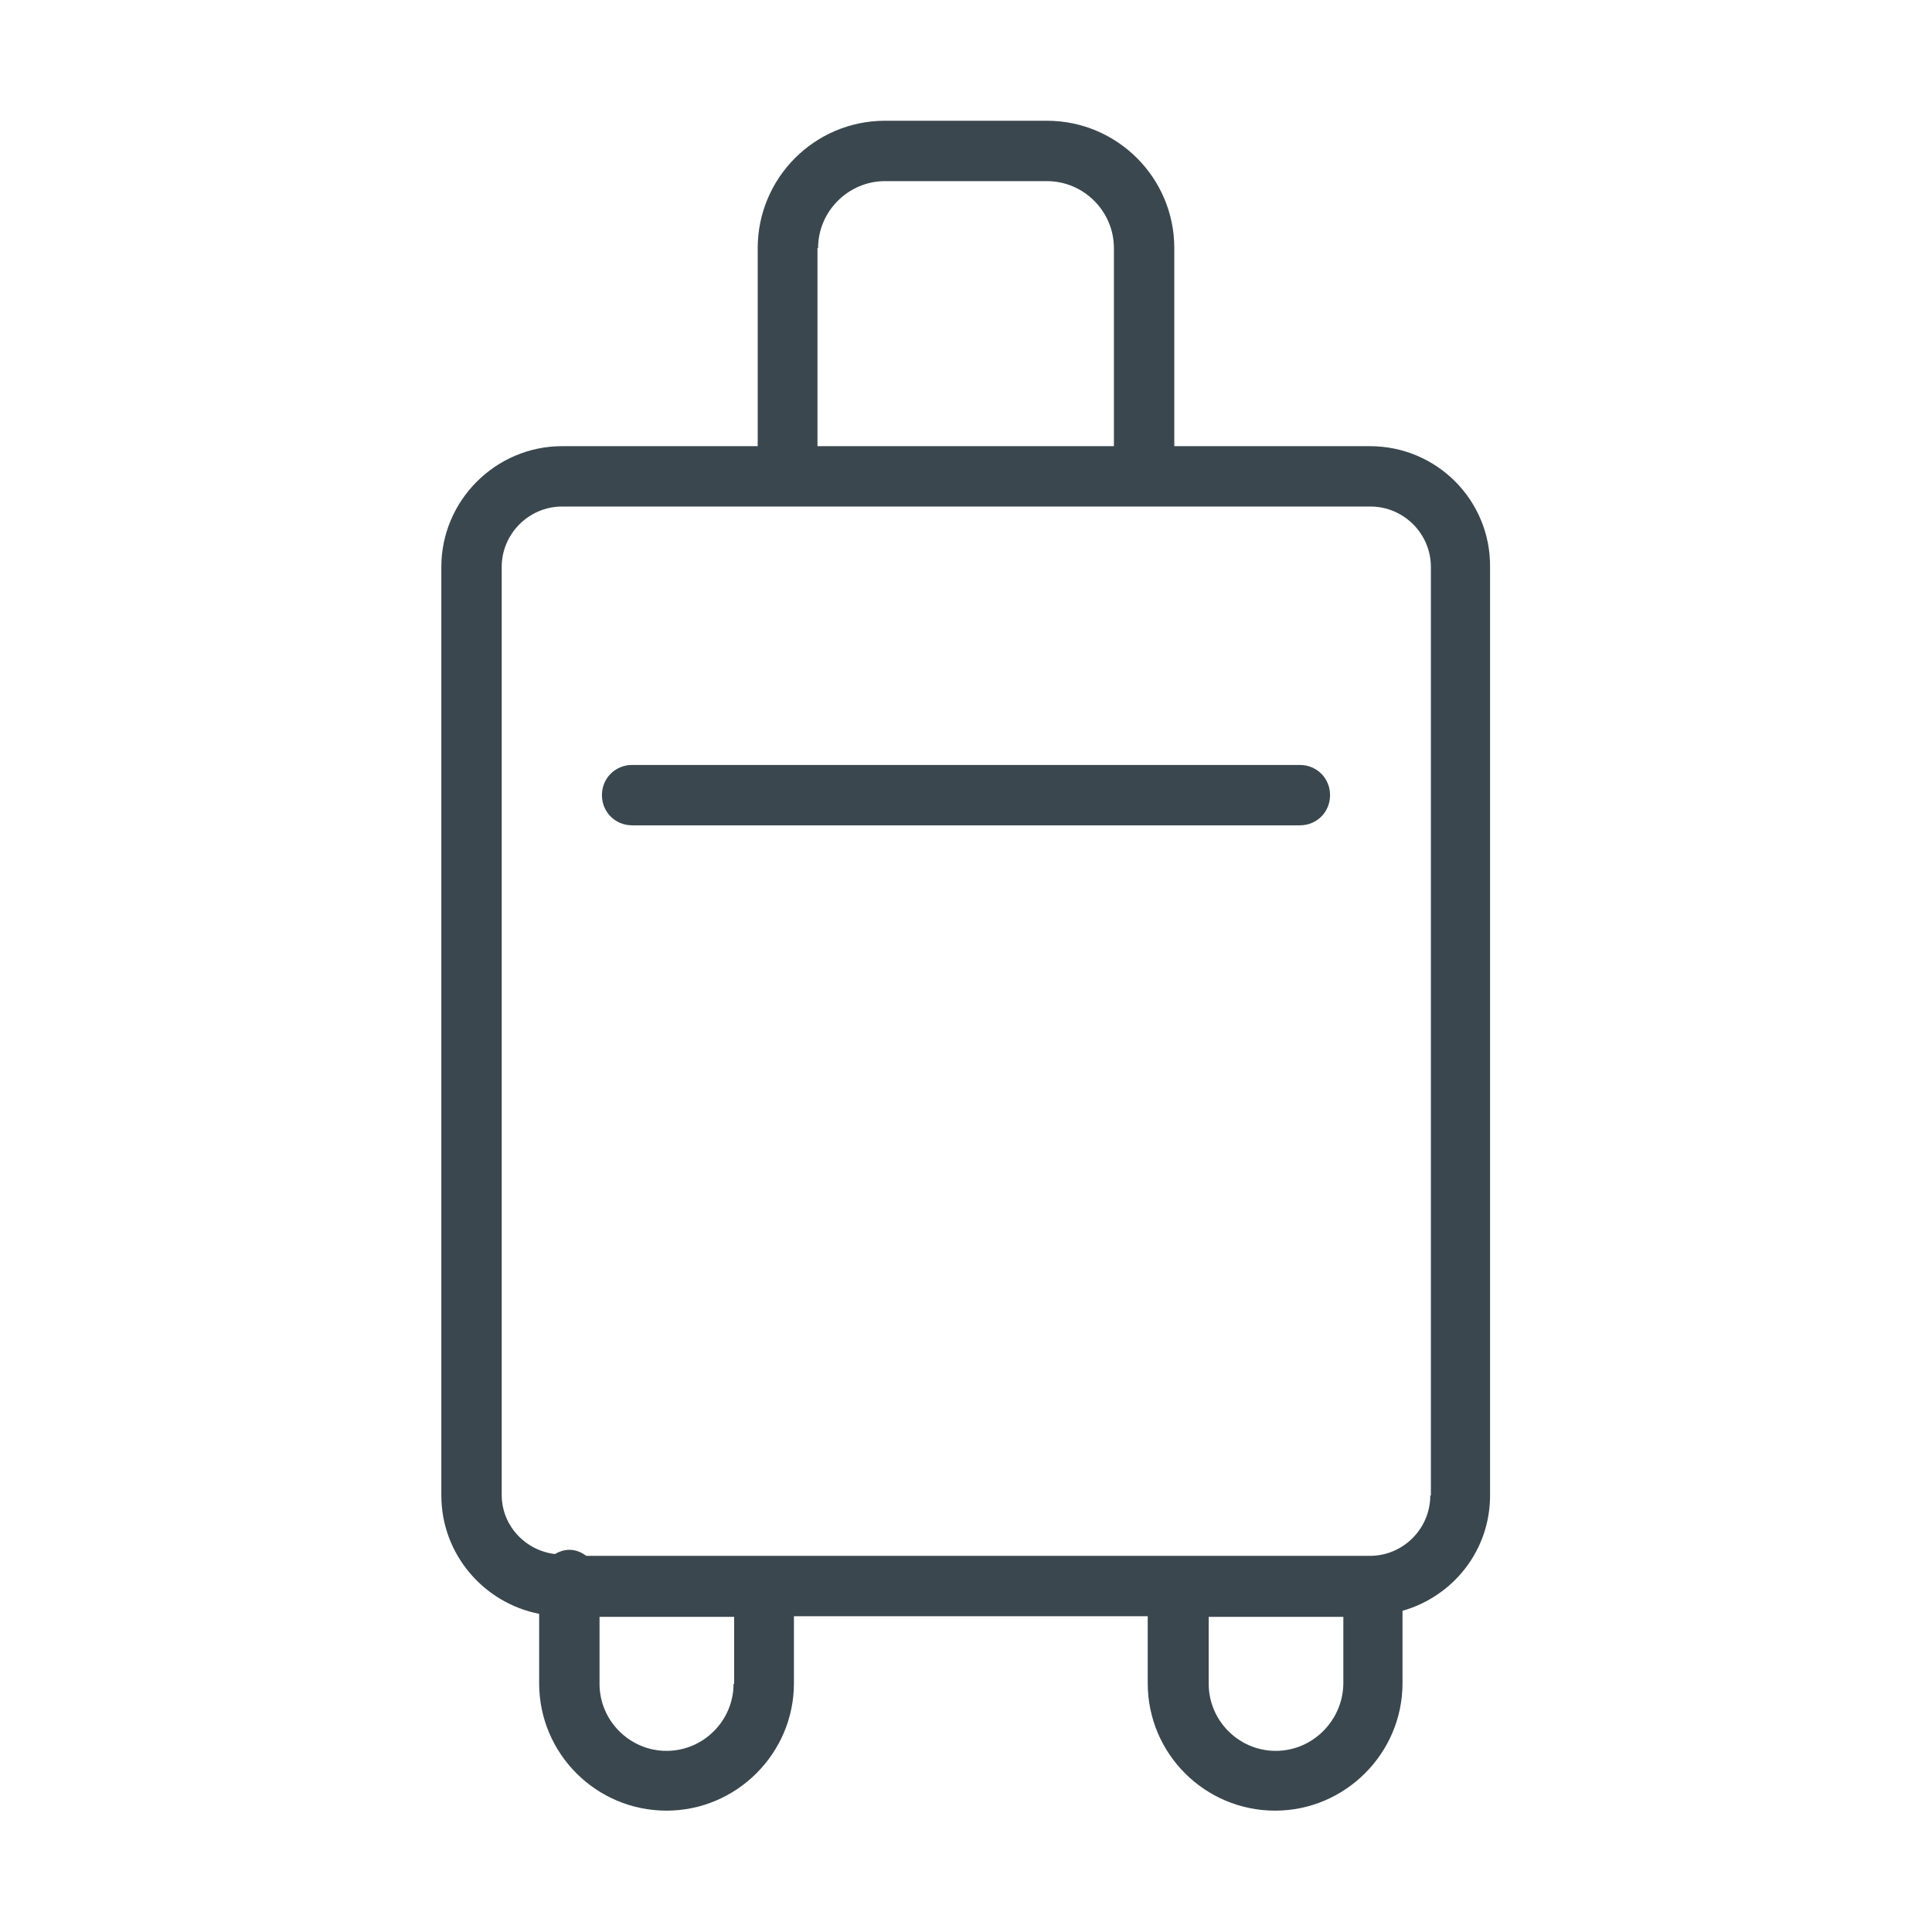 <svg width="32" height="32" viewBox="0 0 32 32" fill="none" xmlns="http://www.w3.org/2000/svg">
<path d="M22.69 7.39H19.45V4.11C19.45 2.94 18.5 2 17.34 2H14.66C13.49 2 12.55 2.95 12.55 4.11V7.39H9.31C8.21 7.39 7.31 8.29 7.31 9.39V24.77C7.31 25.74 8.01 26.55 8.93 26.73V27.88C8.93 29.05 9.88 29.99 11.04 29.99C12.2 29.99 13.15 29.04 13.15 27.88V26.77H19.01V27.88C19.01 29.05 19.96 29.99 21.12 29.99C22.28 29.99 23.23 29.04 23.23 27.88V26.68C24.07 26.44 24.68 25.68 24.68 24.77V9.39C24.69 8.29 23.8 7.39 22.69 7.39ZM13.55 4.11C13.55 3.5 14.05 3 14.66 3H17.34C17.95 3 18.45 3.5 18.45 4.11V7.39H13.54V4.11H13.55ZM12.15 27.89C12.15 28.5 11.65 29 11.04 29C10.43 29 9.93 28.5 9.93 27.89V26.78H12.16V27.89H12.15ZM21.13 29C20.52 29 20.02 28.5 20.02 27.89V26.78H22.25V27.89C22.24 28.5 21.74 29 21.13 29ZM23.69 24.77C23.69 25.32 23.24 25.77 22.69 25.77H9.71C9.63 25.71 9.54 25.67 9.43 25.67C9.34 25.67 9.26 25.7 9.19 25.74C8.7 25.68 8.31 25.27 8.31 24.76V9.39C8.31 8.84 8.76 8.39 9.31 8.39H22.7C23.25 8.39 23.7 8.84 23.7 9.39V24.77H23.69Z" fill="#3A474E"/>
<path d="M21.53 12.67H10.47C10.19 12.67 9.97 12.89 9.97 13.17C9.97 13.45 10.19 13.67 10.47 13.67H21.53C21.81 13.67 22.03 13.45 22.03 13.17C22.03 12.89 21.81 12.67 21.53 12.67Z" fill="#3A474E"/>
</svg>
